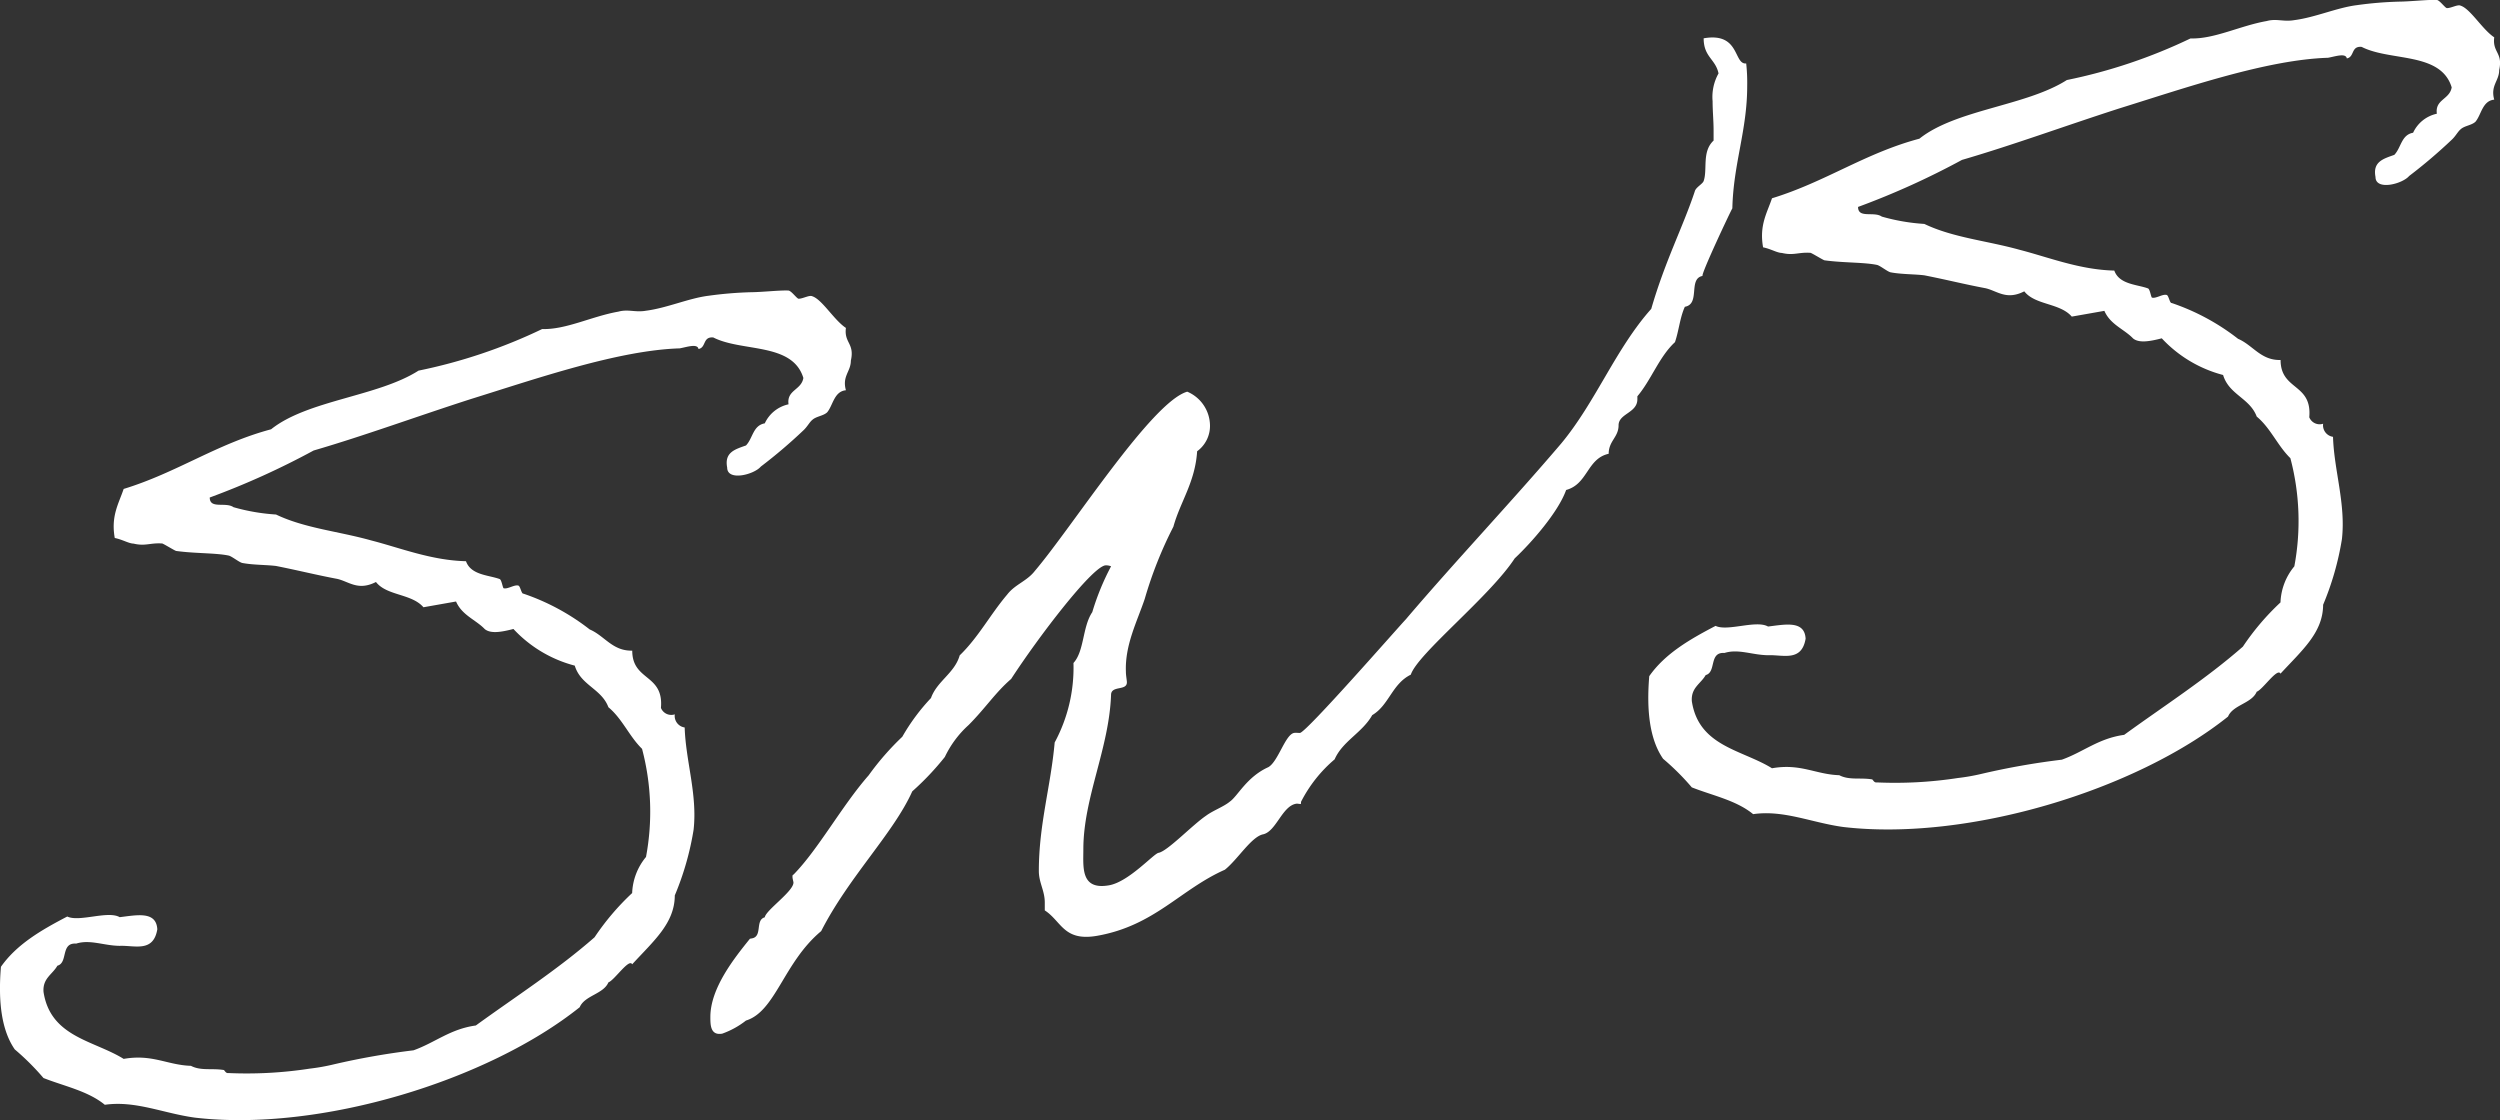 <svg xmlns="http://www.w3.org/2000/svg" width="222.358" height="99.626" viewBox="0 0 222.358 99.626">
  <rect x="0" y="0" width="222.358" height="99.626" fill="#333333" stroke="none"/>
  <g id="グループ_7663" data-name="グループ 7663" transform="translate(1189.173 -450.437)" style="isolation: isolate">
    <path id="パス_8978" data-name="パス 8978" d="M-1132.947,536.207c-.264-.57-1.584,1.424-2.112,1.605-.44,1.044-2.112,1.164-2.552,2.209-8.184,6.546-23.143,11.122-34.231,9.821-2.816-.385-5.28-1.534-8.008-1.142-1.5-1.232-3.608-1.651-5.456-2.381a22.108,22.108,0,0,0-2.552-2.543c-1.143-1.645-1.5-4.134-1.232-7.349,1.408-2.008,3.608-3.277,5.9-4.472,1.056.519,3.608-.548,4.664.058,1.5-.176,3.256-.575,3.344,1.082-.352,2.086-2.024,1.413-3.344,1.469-1.408-.015-2.64-.589-3.872-.2-1.408-.1-.7,1.708-1.672,1.967-.44.782-1.32,1.112-1.232,2.329.616,4.027,4.488,4.313,7.128,5.959,2.552-.449,3.872.549,5.984.617.88.46,1.848.2,2.9.368.088-.015.176.321.44.274a36.754,36.754,0,0,0,7.216-.392,17.876,17.876,0,0,0,2.112-.373,66.027,66.027,0,0,1,7.127-1.257c1.937-.692,3.256-1.893,5.544-2.209,3.52-2.556,7.3-4.984,10.56-7.846a22.376,22.376,0,0,1,3.344-3.933,5.334,5.334,0,0,1,1.232-3.21,21.833,21.833,0,0,0-.352-9.617c-1.144-1.118-1.76-2.681-2.992-3.7-.616-1.652-2.464-1.942-2.992-3.7a11.384,11.384,0,0,1-5.456-3.261c-1.056.274-2.024.445-2.552.009-.792-.828-2.024-1.226-2.552-2.453l-2.9.512c-1.055-1.222-3.256-1.01-4.223-2.247-1.584.808-2.376-.022-3.432-.274-1.936-.364-3.344-.731-5.456-1.151-.88-.108-2.024-.083-2.992-.265-.264-.041-.968-.621-1.232-.662-1.144-.239-2.992-.176-4.664-.409-.176-.058-1.056-.606-1.232-.664-1.056-.077-1.5.264-2.552.011-.44-.011-.968-.358-1.672-.5-.352-1.963.352-3.055.792-4.363,4.752-1.455,8.272-4.012,13.112-5.305,3.255-2.6,9.5-2.908,13.111-5.216a47.148,47.148,0,0,0,11-3.7c2.112.067,4.4-1.128,6.776-1.547.88-.243,1.5.088,2.464-.083,1.848-.237,3.784-1.107,5.544-1.329a33.988,33.988,0,0,1,3.784-.316c1.056-.009,2.552-.186,3.344-.149.264.042.7.668.88.726.351.025.968-.347,1.232-.218.88.284,1.935,2.123,2.992,2.816-.176,1.352.792,1.357.439,2.914,0,.968-.792,1.371-.439,2.63-1.057.1-1.144,1.345-1.672,1.967-.352.325-.969.347-1.32.672-.264.223-.441.606-.792.931a45.606,45.606,0,0,1-3.784,3.22c-.616.725-2.992,1.32-2.992.088-.264-1.362.7-1.621,1.672-1.967.616-.637.616-1.781,1.672-1.967a3.032,3.032,0,0,1,2.112-1.693c-.176-1.288,1.144-1.257,1.32-2.344-.968-3.173-5.456-2.294-8.008-3.6-.968-.093-.616.9-1.32,1.024-.088-.511-1.056-.165-1.672-.056-5.456.17-12.672,2.673-18.568,4.506-4.839,1.557-9.416,3.244-13.991,4.579a70,70,0,0,1-9.24,4.18c0,1.057,1.408.368,2.112.861a17.7,17.7,0,0,0,3.784.652c2.552,1.223,5.543,1.486,8.448,2.3,2.639.679,5.367,1.781,8.448,1.853.439,1.244,2.023,1.228,2.991,1.585.176.057.264.745.352.818.352.114.968-.346,1.32-.233.176.057.264.745.44.715a20.023,20.023,0,0,1,5.9,3.184c1.32.559,2.024,1.931,3.784,1.885,0,2.728,2.816,2.055,2.552,5.093a.991.991,0,0,0,1.232.574,1.038,1.038,0,0,0,.88,1.167c.088,2.976,1.144,5.958.792,9.1a25.576,25.576,0,0,1-1.672,5.838C-1129.163,532.548-1131.011,534.1-1132.947,536.207Z" fill="#fff"/>
    <path id="パス_8979" data-name="パス 8979" d="M-1037.644,453.845c3.256-.574,2.64,2.349,3.784,2.236a15.911,15.911,0,0,1,.088,2.009c0,3.96-1.232,6.9-1.32,10.88-.088.1-2.9,6.056-2.64,6.009-1.32.233-.176,2.5-1.584,2.744-.44.957-.528,2.116-.88,3.147-1.408,1.3-2.112,3.363-3.344,4.814v.263c0,1.233-1.672,1.263-1.672,2.32s-.88,1.385-.88,2.53c-1.936.43-1.848,2.7-3.784,3.22-.7,1.971-3.08,4.678-4.576,6.086-2.2,3.379-8.624,8.472-9.239,10.34-1.673.824-1.936,2.718-3.433,3.6-.879,1.563-2.64,2.313-3.343,3.933a12.227,12.227,0,0,0-2.992,3.784v.176c-.176.03-.265-.042-.44-.011-1.232.218-1.76,2.423-2.9,2.713-1.056.185-2.288,2.251-3.432,3.156-3.96,1.754-6.248,4.974-11.352,5.874-2.992.527-3.168-1.289-4.664-2.258v-.7c0-1.056-.528-1.755-.528-2.81,0-4.136,1.056-7.49,1.408-11.424a14.03,14.03,0,0,0,1.672-7.072c.968-1.05.792-3.218,1.672-4.518a22.137,22.137,0,0,1,1.672-4.078,1.1,1.1,0,0,0-.528-.083c-1.232.217-5.9,6.319-8.36,10.1-1.408,1.216-2.288,2.6-3.784,4.1a9.045,9.045,0,0,0-2.112,2.837,24.454,24.454,0,0,1-2.9,3.063c-1.672,3.728-5.632,7.594-8.1,12.428-3.344,2.789-4.049,7.138-6.688,7.955a7.49,7.49,0,0,1-2.112,1.165c-1.056.186-1.056-.783-1.056-1.487,0-2.552,2.112-5.212,3.52-6.955l.176-.031c.968-.171.264-1.631,1.144-1.875.088-.631,2.551-2.3,2.551-3.089,0-.088-.087-.337-.087-.513,0-.088,0-.176.087-.191,2.2-2.237,4.312-6.128,6.688-8.835a24.173,24.173,0,0,1,2.993-3.432,18.02,18.02,0,0,1,2.551-3.442c.528-1.5,2.112-2.22,2.552-3.794,1.672-1.615,2.728-3.649,4.224-5.407.7-.916,1.76-1.192,2.464-2.108,3.344-3.933,10.384-15.03,13.552-15.94a3.309,3.309,0,0,1,2.024,2.987,2.787,2.787,0,0,1-1.144,2.312c-.176,2.76-1.5,4.489-2.112,6.709a35.962,35.962,0,0,0-2.552,6.434c-.7,2.06-1.76,4.094-1.672,6.454,0,.353.088.777.088.953,0,.792-1.408.248-1.408,1.128-.176,4.783-2.464,9.146-2.464,13.722,0,1.584-.264,3.655,2.288,3.205,1.76-.311,3.96-2.811,4.4-2.888.792-.139,2.992-2.463,4.224-3.3.616-.461,1.584-.807,2.112-1.252.7-.476,1.5-2.2,3.432-3.069.88-.508,1.5-2.9,2.288-3.044.176-.031.44.012.528,0,.615-.109,8.712-9.368,9.415-10.109,4.312-5.071,9.5-10.563,13.816-15.635,3.08-3.711,4.84-8.422,8.008-11.973,1.232-4.264,2.816-7.271,3.872-10.45.088-.367.7-.651.792-.931.352-1.03-.176-2.609.88-3.587v-.88c0-.88-.088-1.744-.088-2.624a4.268,4.268,0,0,1,.528-2.469C-1036.588,455.682-1037.644,455.517-1037.644,453.845Z" fill="#fff"/>
    <path id="パス_8980" data-name="パス 8980" d="M-986.34,510.356c-.264-.57-1.584,1.424-2.113,1.605-.44,1.045-2.111,1.164-2.551,2.21-8.184,6.546-23.144,11.121-34.231,9.82-2.816-.385-5.281-1.534-8.008-1.141-1.5-1.232-3.608-1.652-5.456-2.382a21.934,21.934,0,0,0-2.552-2.542c-1.144-1.646-1.5-4.136-1.232-7.35,1.408-2.009,3.608-3.276,5.9-4.472,1.056.518,3.608-.547,4.664.058,1.5-.176,3.256-.574,3.343,1.082-.352,2.086-2.024,1.413-3.343,1.47-1.409-.016-2.64-.59-3.872-.2-1.408-.1-.7,1.708-1.672,1.966-.44.782-1.32,1.113-1.232,2.33.616,4.027,4.488,4.312,7.128,5.959,2.551-.45,3.871.548,5.984.617.879.46,1.847.2,2.9.368.088-.016.176.32.44.273a36.759,36.759,0,0,0,7.216-.392,17.775,17.775,0,0,0,2.112-.372,65.782,65.782,0,0,1,7.128-1.257c1.936-.694,3.256-1.894,5.544-2.209,3.52-2.557,7.3-4.985,10.559-7.847a22.337,22.337,0,0,1,3.345-3.932,5.325,5.325,0,0,1,1.232-3.21,21.837,21.837,0,0,0-.352-9.618c-1.144-1.118-1.76-2.68-2.993-3.7-.615-1.651-2.464-1.941-2.991-3.7a11.394,11.394,0,0,1-5.456-3.262c-1.056.274-2.024.445-2.552.01-.792-.828-2.024-1.227-2.552-2.453l-2.9.511c-1.056-1.221-3.256-1.009-4.224-2.247-1.584.808-2.376-.021-3.432-.274-1.936-.363-3.344-.732-5.456-1.15-.88-.109-2.023-.083-2.992-.265-.264-.041-.967-.621-1.232-.663-1.144-.238-2.991-.176-4.664-.408-.175-.059-1.055-.607-1.232-.664-1.055-.078-1.495.263-2.551.01-.44-.01-.968-.357-1.672-.5-.352-1.963.352-3.054.792-4.363,4.752-1.454,8.271-4.012,13.111-5.3,3.256-2.6,9.5-2.908,13.112-5.216a47.1,47.1,0,0,0,11-3.7c2.112.068,4.4-1.128,6.776-1.547.88-.243,1.495.088,2.464-.083,1.847-.237,3.783-1.106,5.544-1.329a33.485,33.485,0,0,1,3.783-.315c1.056-.011,2.552-.187,3.344-.15.264.042.7.668.88.725.352.026.968-.346,1.232-.217.88.284,1.936,2.122,2.992,2.817-.176,1.351.792,1.356.44,2.914,0,.967-.792,1.371-.44,2.63-1.056.1-1.144,1.344-1.672,1.966-.352.326-.968.346-1.32.672-.264.224-.44.606-.792.932a46.037,46.037,0,0,1-3.784,3.22c-.616.723-2.992,1.319-2.992.087-.264-1.362.705-1.621,1.672-1.966.617-.638.617-1.782,1.672-1.967a3.029,3.029,0,0,1,2.112-1.693c-.176-1.289,1.144-1.257,1.32-2.344-.968-3.174-5.456-2.294-8.008-3.6-.968-.092-.616.9-1.32,1.025-.088-.512-1.055-.165-1.672-.057-5.455.17-12.671,2.674-18.567,4.506-4.84,1.558-9.416,3.244-13.992,4.579a70.119,70.119,0,0,1-9.24,4.181c0,1.056,1.408.368,2.112.86a17.761,17.761,0,0,0,3.784.652c2.552,1.223,5.544,1.487,8.448,2.294,2.64.68,5.368,1.783,8.448,1.855.44,1.243,2.024,1.227,2.992,1.585.176.056.264.745.352.817.352.114.968-.346,1.32-.232.176.056.264.745.44.715a19.98,19.98,0,0,1,5.9,3.183c1.321.56,2.024,1.932,3.785,1.885,0,2.728,2.816,2.056,2.551,5.094a.993.993,0,0,0,1.232.575,1.037,1.037,0,0,0,.88,1.165c.089,2.976,1.144,5.958.792,9.1a25.55,25.55,0,0,1-1.672,5.837C-982.557,506.7-984.4,508.255-986.34,510.356Z" fill="#fff"/>
  </g>
</svg>
